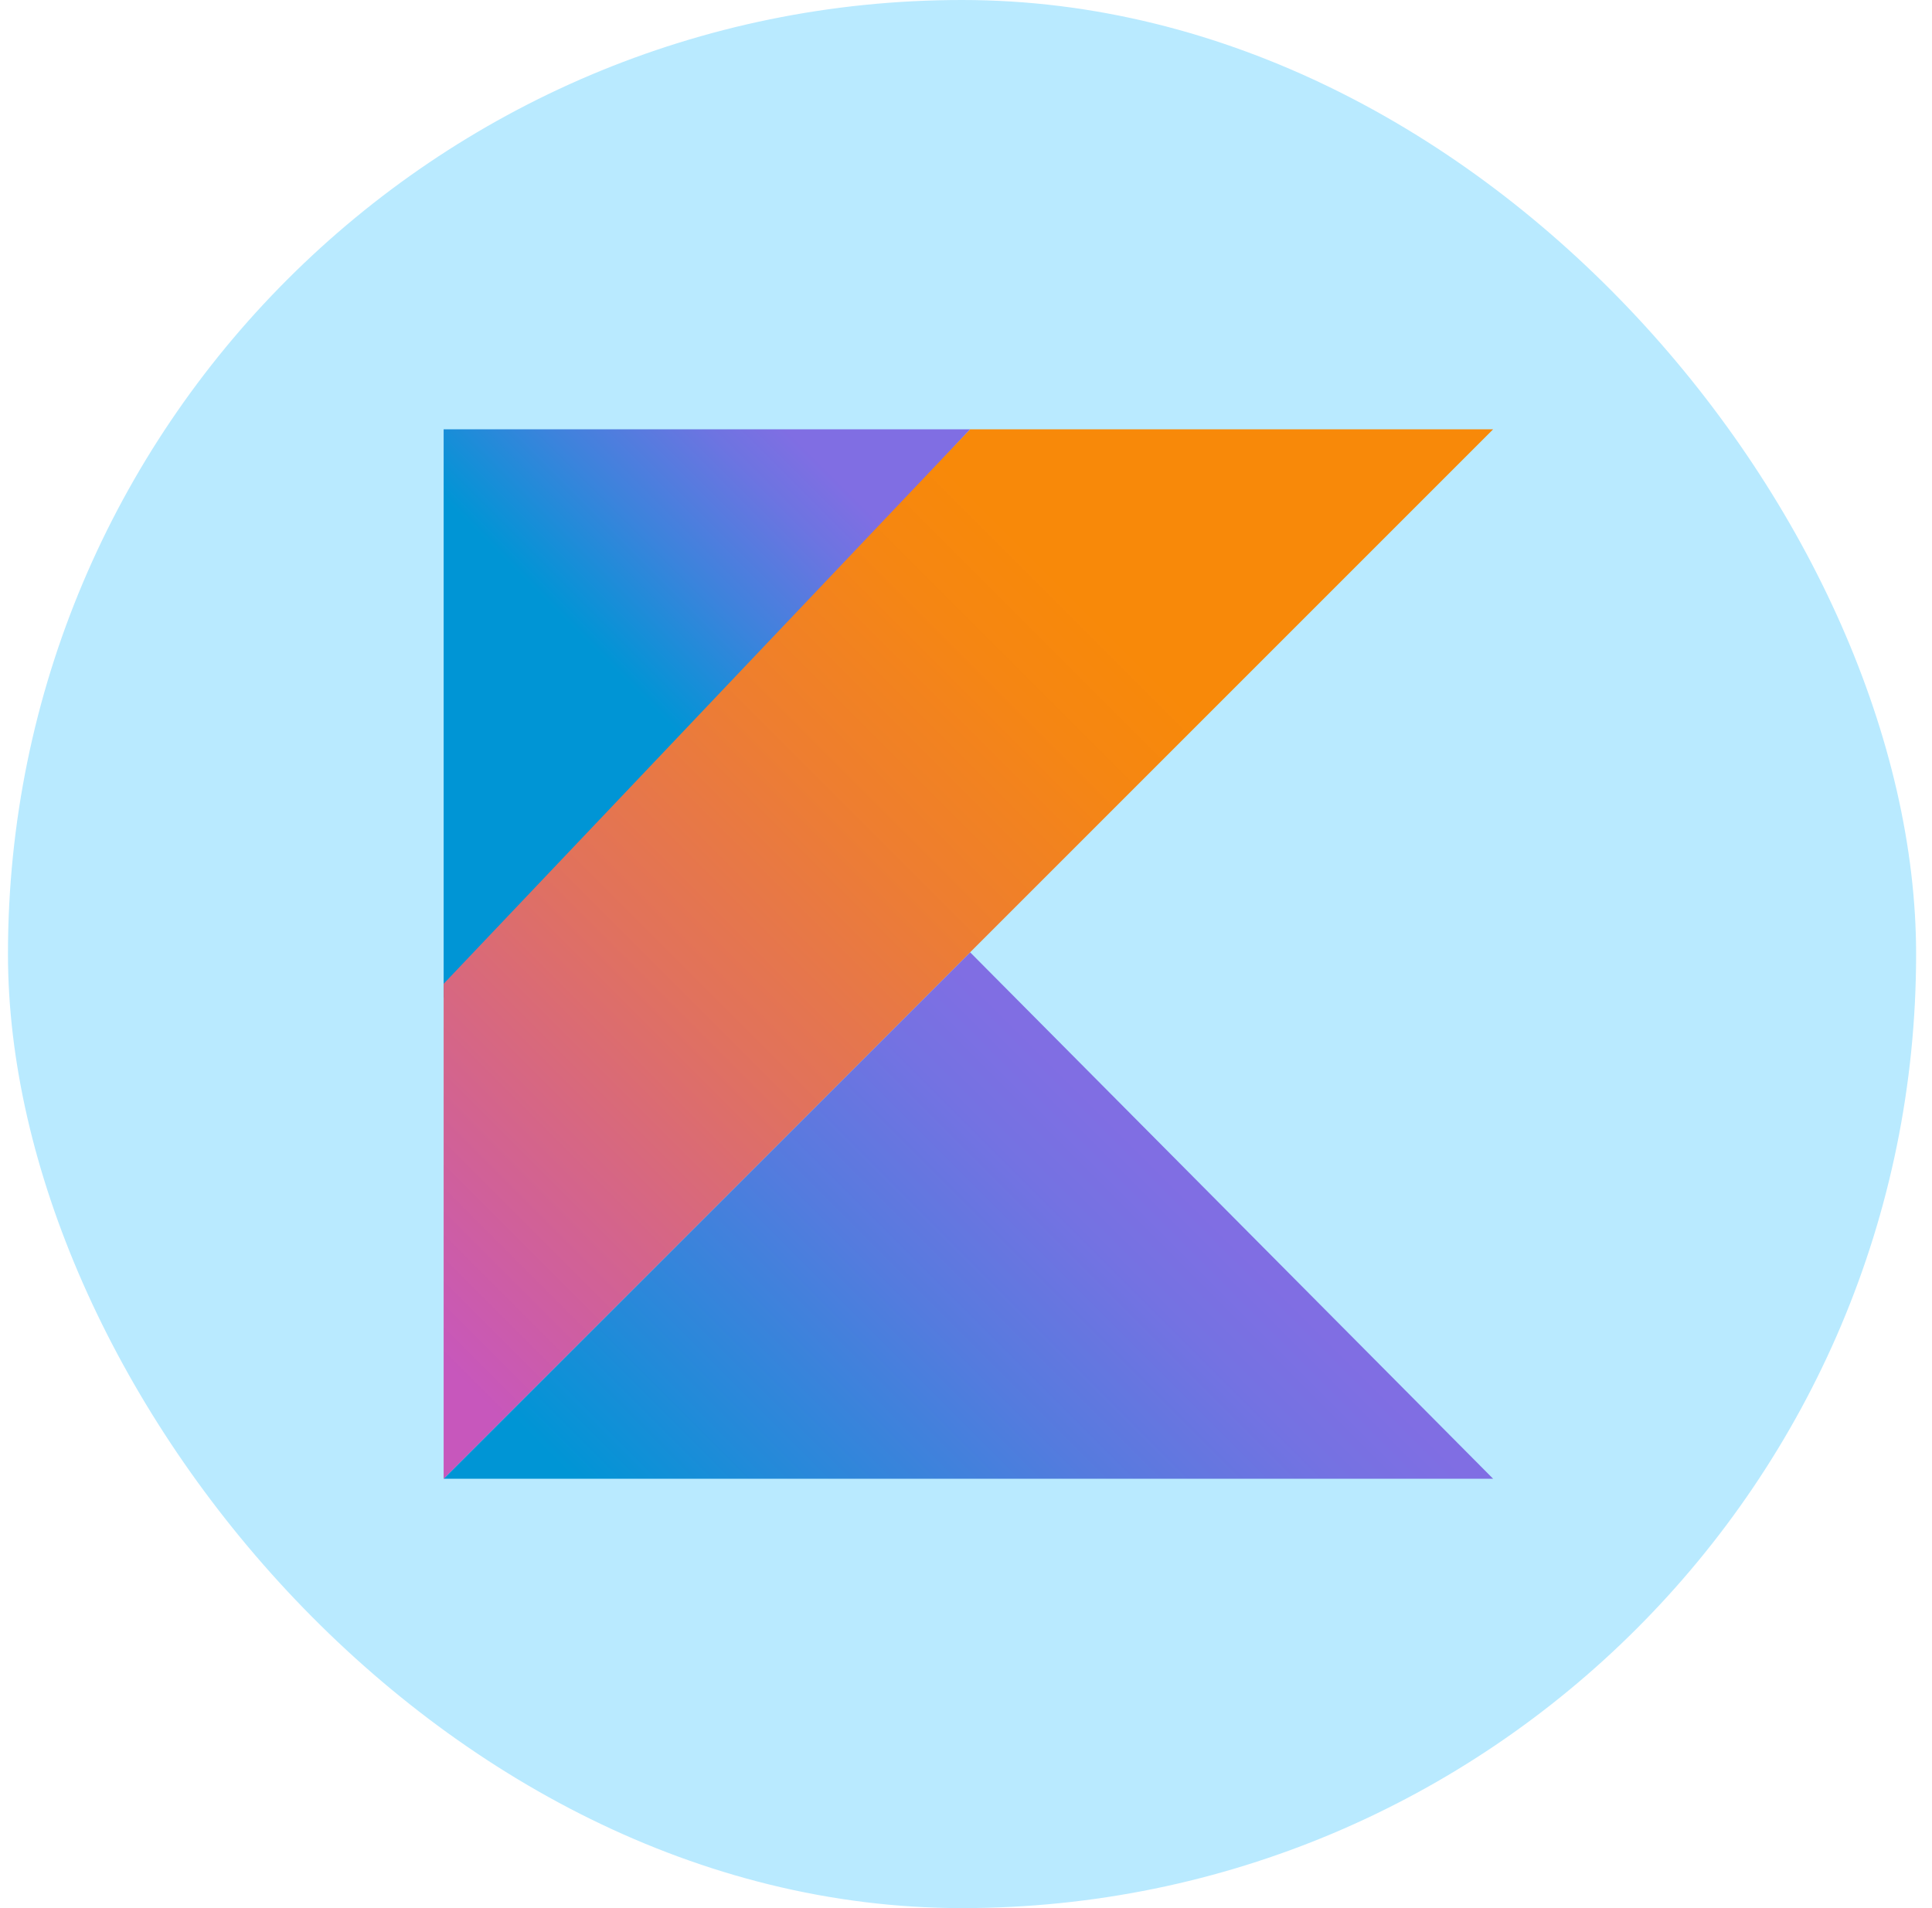 <svg width="81" height="80" viewBox="0 0 81 80" fill="none" xmlns="http://www.w3.org/2000/svg">
<rect x="0.334" width="80" height="80" rx="40" fill="#B9EAFF"/>
<g clip-path="url(#clip0_4967_70523)">
<path d="M18.6 61.999L40.673 39.926L62.6 61.999H18.6Z" fill="url(#paint0_linear_4967_70523)"/>
<path d="M18.6 18H40.673L18.6 41.833V18Z" fill="url(#paint1_linear_4967_70523)"/>
<path d="M40.673 18L18.6 41.247V62L40.673 39.927L62.6 18H40.673Z" fill="url(#paint2_linear_4967_70523)"/>
</g>
<defs>
<linearGradient id="paint0_linear_4967_70523" x1="30.303" y1="72.276" x2="51.091" y2="51.488" gradientUnits="userSpaceOnUse">
<stop offset="0.097" stop-color="#0095D5"/>
<stop offset="0.301" stop-color="#238AD9"/>
<stop offset="0.621" stop-color="#557BDE"/>
<stop offset="0.864" stop-color="#7472E2"/>
<stop offset="1" stop-color="#806EE3"/>
</linearGradient>
<linearGradient id="paint1_linear_4967_70523" x1="21.686" y1="26.843" x2="33.76" y2="14.77" gradientUnits="userSpaceOnUse">
<stop offset="0.118" stop-color="#0095D5"/>
<stop offset="0.418" stop-color="#3C83DC"/>
<stop offset="0.696" stop-color="#6D74E1"/>
<stop offset="0.833" stop-color="#806EE3"/>
</linearGradient>
<linearGradient id="paint2_linear_4967_70523" x1="11.192" y1="58.453" x2="52.136" y2="17.509" gradientUnits="userSpaceOnUse">
<stop offset="0.107" stop-color="#C757BC"/>
<stop offset="0.214" stop-color="#D0609A"/>
<stop offset="0.425" stop-color="#E1725C"/>
<stop offset="0.605" stop-color="#EE7E2F"/>
<stop offset="0.743" stop-color="#F58613"/>
<stop offset="0.823" stop-color="#F88909"/>
</linearGradient>
<clipPath id="clip0_4967_70523">
<rect width="44" height="44" fill="white" transform="translate(18.6 18)"/>
</clipPath>
</defs>
</svg>
